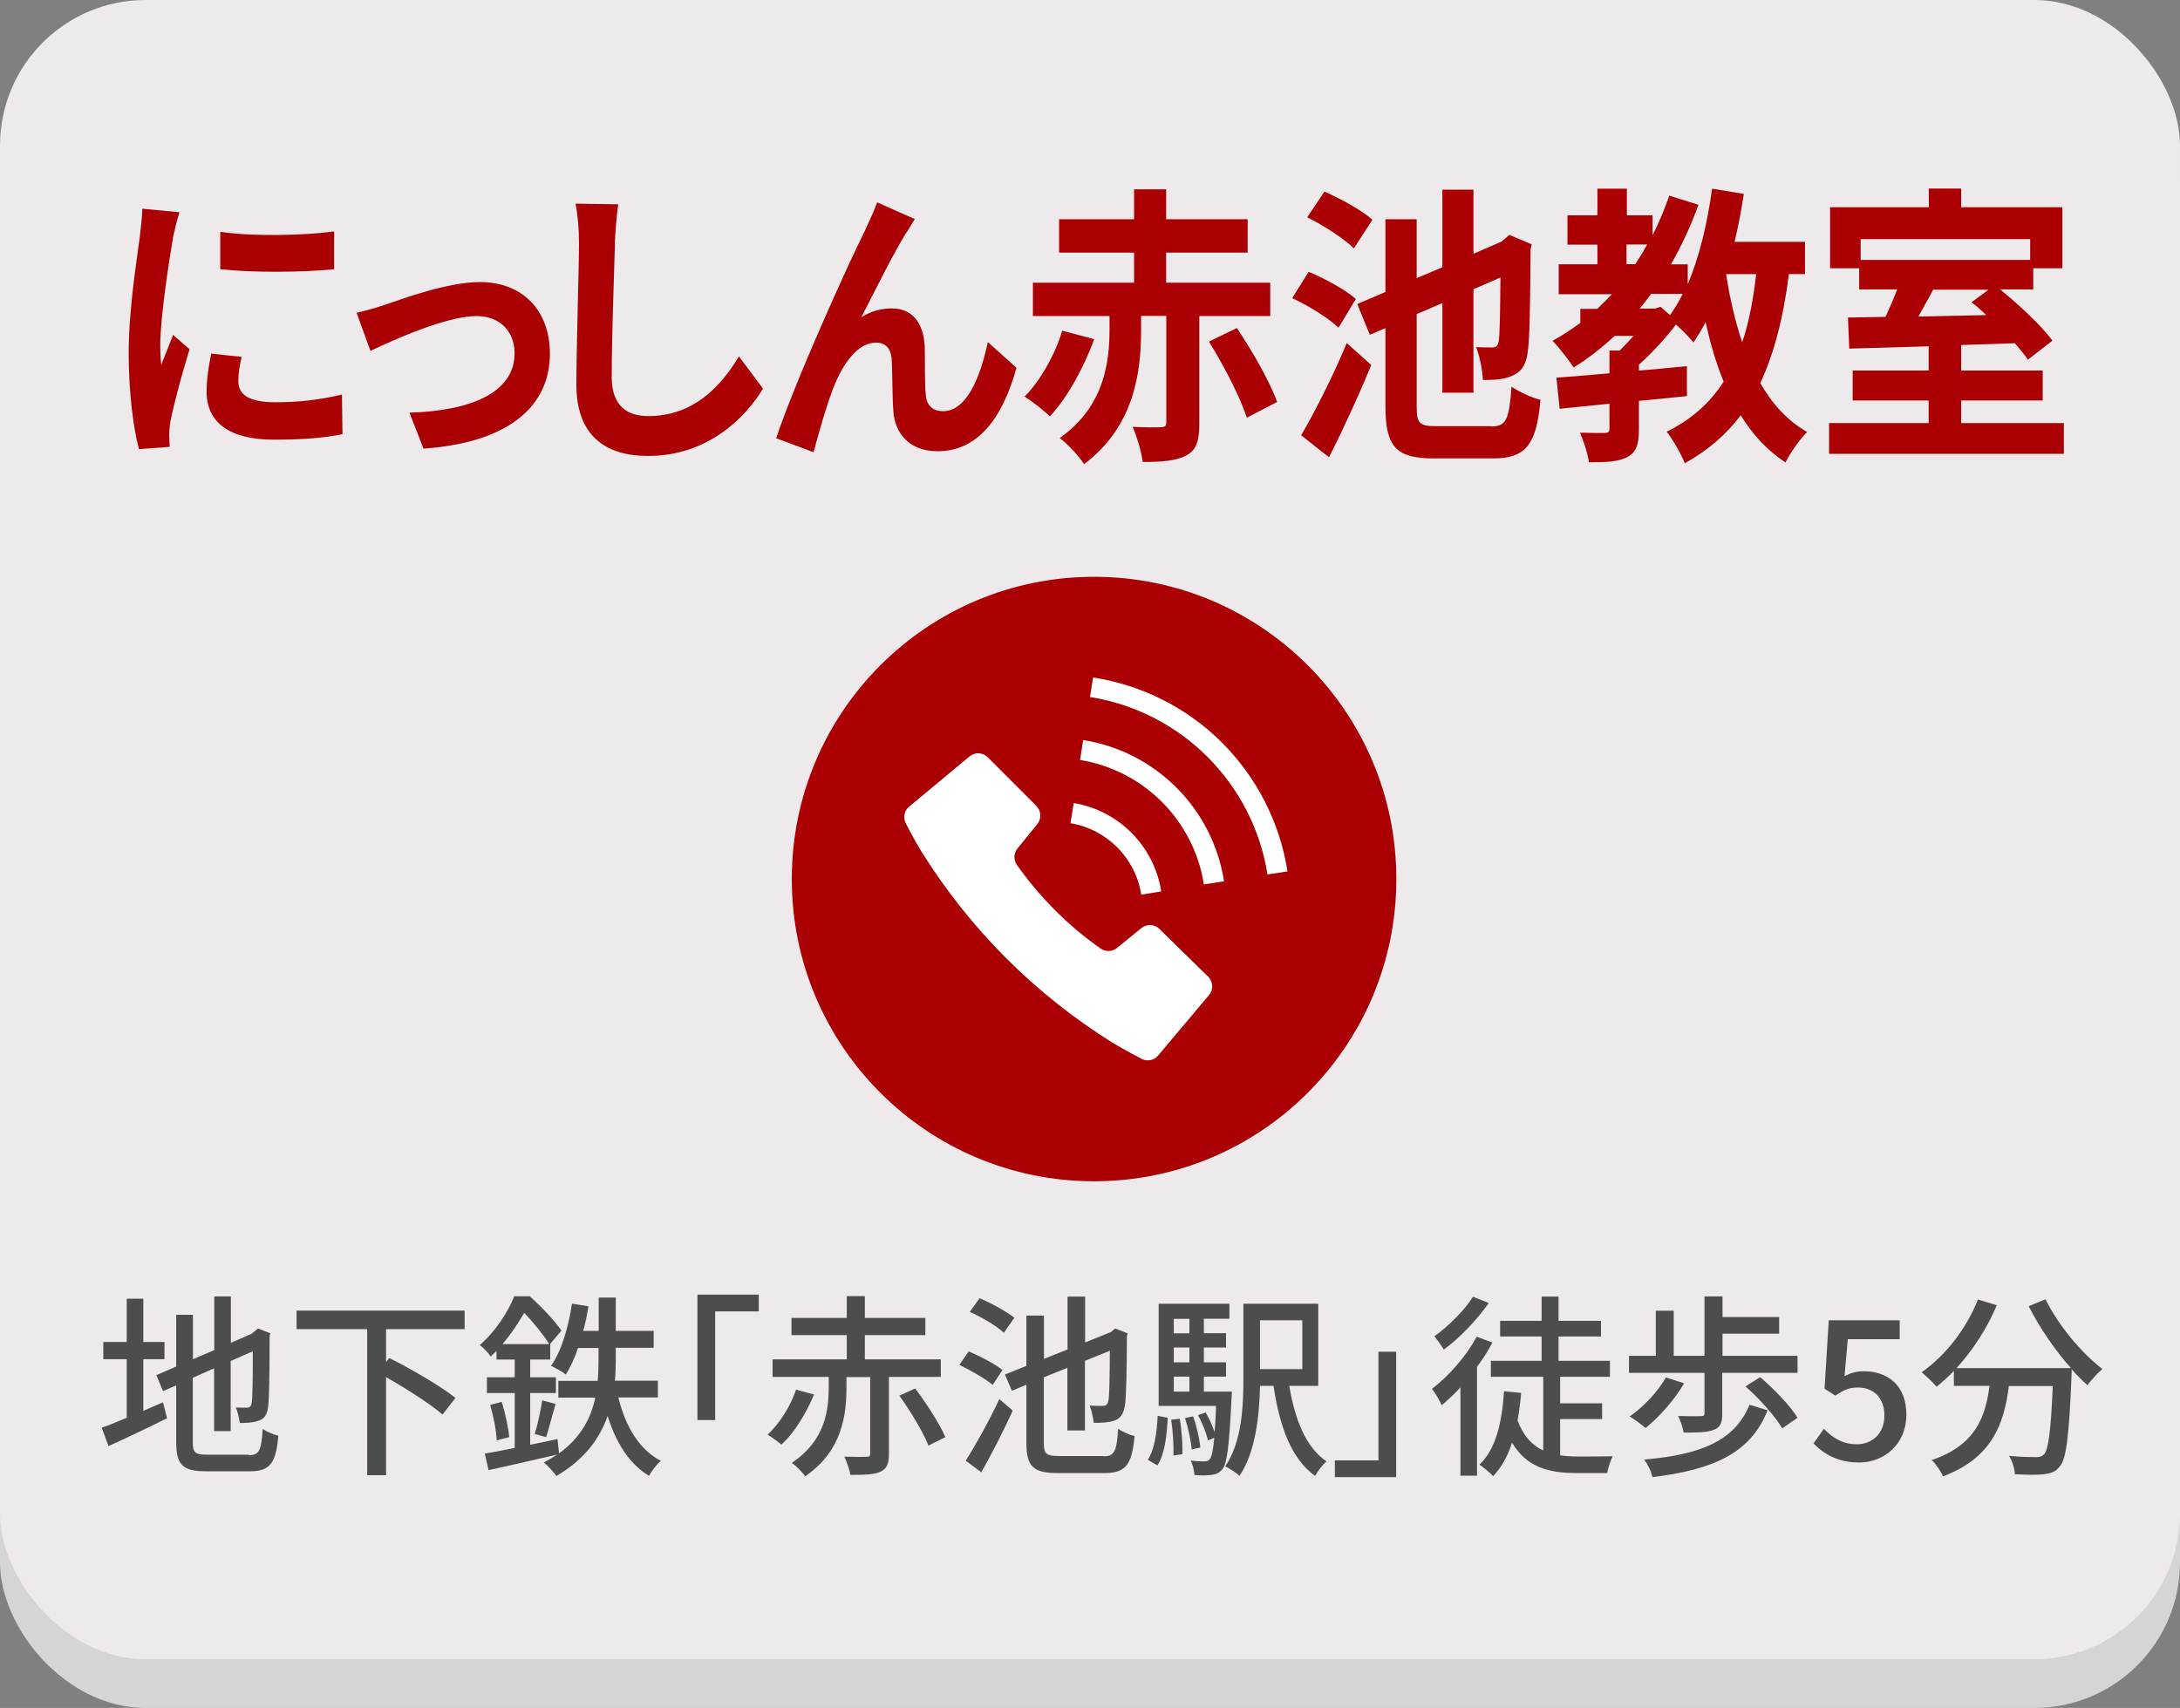 <?xml version="1.0" encoding="UTF-8"?><svg id="_レイヤー_1" xmlns="http://www.w3.org/2000/svg" viewBox="0 0 134 105"><rect x="0" y="0" width="134" height="105" fill="#808080" stroke="none"/><defs><style>.cls-1{fill:#4d4d4d;}.cls-1,.cls-2,.cls-3,.cls-4,.cls-5{stroke-width:0px;}.cls-2{fill:#d5d5d5;}.cls-3{fill:#aa0003;}.cls-4{fill:#fff;}.cls-5{fill:#eeeaec;}</style></defs><rect class="cls-2" y="3" width="134" height="102" rx="8.95" ry="8.95"/><rect class="cls-5" y="0" width="134" height="102" rx="8.95" ry="8.95"/><circle class="cls-3" cx="67.25" cy="54.04" r="18.58"/><path class="cls-4" d="m71.27,57.11c-.3-.3-.77-.32-1.1-.06l-1.54,1.25c-.3.22-.7.22-1,0-1.98-1.4-3.71-3.13-5.11-5.11-.22-.3-.22-.7,0-1l1.25-1.54c.26-.33.23-.8-.06-1.1l-3-3c-.3-.3-.78-.32-1.11-.05l-3.73,3.1c-.29.25-.37.66-.2,1,0,0,.5,1,1,1.8,1.48,2.36,3.22,4.55,5.19,6.52,1.97,1.97,4.16,3.7,6.52,5.18.78.47,1.8,1,1.8,1,.34.17.75.09,1-.2l3.12-3.71c.28-.32.28-.79,0-1.11l-3.03-2.97Z"/><path class="cls-4" d="m70.15,55l1.23-.2c-.44-2.78-2.6-4.97-5.38-5.43l-.2,1.24c2.24.37,4,2.14,4.35,4.39Z"/><path class="cls-4" d="m75.11,45.65c-2.15-2.14-4.92-3.54-7.92-4l-.19,1.2c5.61.89,10.02,5.3,10.91,10.91l1.23-.19c-.47-3-1.88-5.77-4.03-7.92Z"/><path class="cls-4" d="m66.58,45.49l-.19,1.23c3.92.64,6.99,3.72,7.61,7.65l1.24-.19c-.7-4.48-4.21-7.99-8.69-8.69,0,0,.03,0,.03,0Z"/><path class="cls-3" d="m10.63,14.65c-.21,1.21-.78,4.81-.78,6.61,0,.34.02.81.06,1.17.24-.61.5-1.24.73-1.84l1.01.88c-.46,1.49-.99,3.46-1.17,4.41-.05.27-.08.67-.08.85,0,.2.02.49.03.74l-1.89.14c-.33-1.24-.63-3.44-.63-5.89,0-2.7.5-5.74.68-7.13.05-.5.15-1.19.16-1.76l2.28.22c-.13.38-.34,1.28-.41,1.6h0Zm4.02,8.8c0,.79.62,1.28,2.28,1.28,1.45,0,2.65-.14,4.09-.47l.03,2.43c-1.06.22-2.36.34-4.2.34-2.8,0-4.15-1.1-4.15-2.95,0-.7.1-1.42.28-2.34l1.87.2c-.13.59-.2,1.03-.2,1.51Zm5.89-9.22v2.32c-2,.2-4.95.22-7,0v-2.3c2,.31,5.24.22,7-.02Z"/><path class="cls-3" d="m23.66,18.74c1.11-.38,3.87-1.4,5.84-1.4,2.57,0,4.3,1.69,4.3,4.41,0,3.26-2.59,5.47-7.77,5.83l-.86-2.21c3.73-.11,6.46-1.21,6.46-3.65,0-1.35-.91-2.29-2.33-2.29-1.89,0-5.15,1.49-6.53,2.14l-.85-2.34c.49-.11,1.24-.32,1.73-.49h.01Z"/><path class="cls-3" d="m37.8,14.96c-.06,1.94-.2,5.98-.2,8.21,0,1.82.98,2.41,2.25,2.41,2.69,0,4.4-1.71,5.57-3.67l1.48,1.98c-1.04,1.73-3.35,4.14-7.07,4.14-2.67,0-4.4-1.3-4.4-4.38,0-2.41.16-7.15.16-8.7,0-.85-.07-1.71-.21-2.43l2.62.04c-.1.76-.18,1.67-.21,2.4h.01Z"/><path class="cls-3" d="m55.7,14.31c-.8,1.3-1.94,3.6-2.75,5.19.6-.38,1.25-.54,1.87-.54,1.22,0,1.95.85,2.02,2.34.03.81-.02,2.25.07,3.01.06.7.52.97,1.06.97,1.42,0,2.28-2.02,2.75-4.25l1.76,1.58c-.85,3.08-2.36,5.13-4.85,5.13-1.81,0-2.65-1.19-2.72-2.5-.07-.95-.05-2.43-.1-3.17-.05-.63-.37-1.01-.96-1.01-1.11,0-2.02,1.26-2.6,2.72-.42,1.04-.99,3.06-1.24,4.02l-2.3-.86c1.2-3.6,4.54-10.95,5.41-12.66.21-.49.52-1.08.8-1.84l2.31,1.03c-.16.25-.34.56-.52.85h-.01Z"/><path class="cls-3" d="m67.26,20.85c-.62,1.69-1.63,3.58-2.73,4.75-.39-.4-1.11-.94-1.55-1.22,1.01-1.01,1.92-2.7,2.31-4.05,0,0,1.97.52,1.97.52Zm6.46-1.44v6.59c0,1.08-.16,1.67-.81,2-.63.34-1.5.4-2.67.4-.08-.65-.36-1.57-.62-2.16.7.04,1.53.04,1.76.02.23,0,.31-.07.31-.29v-6.55h-1.55v.83c0,2.52-.36,5.92-3.5,8.28-.33-.49-1.01-1.24-1.5-1.6,2.77-1.96,3.06-4.7,3.06-6.73v-.77h-4.71v-2.05h6.22v-1.85h-4.61v-2.05h4.61v-1.84h1.97v1.84h5.01v2.05h-5.01v1.85h6.4v2.05h-4.36v-.02Zm2.31.76c.93,1.39,2.02,3.28,2.47,4.54l-1.86.97c-.39-1.24-1.42-3.22-2.33-4.68l1.71-.83h.01Z"/><path class="cls-3" d="m82.28,20.15c-.6-.58-1.86-1.37-2.85-1.82l1.01-1.62c.96.4,2.26,1.1,2.9,1.67l-1.06,1.76h0Zm-2.3,6.61c.8-1.37,1.94-3.58,2.8-5.67l1.51,1.35c-.78,1.89-1.71,3.92-2.6,5.67,0,0-1.71-1.35-1.71-1.35Zm3.24-11.49c-.59-.59-1.87-1.42-2.87-1.91l1.06-1.58c.99.43,2.3,1.15,2.95,1.73,0,0-1.14,1.76-1.14,1.76Zm8.42,10.95c.96,0,1.12-.43,1.27-2.45.46.32,1.24.68,1.78.81-.24,2.68-.85,3.6-2.9,3.6h-3.65c-2.31,0-2.98-.68-2.98-3.22v-4.79l-.96.41-.77-1.89,1.73-.74v-4.47h1.92v3.62l1.58-.67v-4.77h1.91v3.94l1.71-.74.16-.13.34-.29,1.37.58-.07.32c-.02,3.17-.05,5.31-.15,6.09-.07.92-.38,1.39-.91,1.64-.5.27-1.29.29-1.87.29-.03-.63-.21-1.53-.42-2.02.34.02.8.02.99.02.21,0,.34-.05.41-.41.05-.32.08-1.49.1-3.89l-1.66.72v6.36h-1.91v-5.51l-1.58.68v5.65c0,1.08.16,1.24,1.22,1.24h3.34v.02Z"/><path class="cls-3" d="m109.96,16.85c-.34,2.67-.9,4.86-1.76,6.7.73,1.28,1.68,2.32,2.88,3.01-.44.43-1.04,1.28-1.33,1.87-1.12-.74-2.02-1.71-2.75-2.9-.9,1.19-2.02,2.16-3.44,2.95-.18-.5-.75-1.49-1.11-1.94,1.53-.76,2.65-1.76,3.5-3.08-.46-1.1-.81-2.32-1.11-3.65-.24.45-.49.86-.75,1.24-.21-.27-.67-.74-1.07-1.1-.65.85-1.48,1.76-2.28,2.47v.36c.98-.07,1.97-.18,2.95-.27v1.84c-.98.11-1.97.2-2.95.29v1.76c0,.92-.15,1.4-.73,1.71-.59.29-1.34.31-2.34.31-.08-.56-.33-1.31-.55-1.82.62.02,1.33.02,1.53.02.21-.02.28-.07.28-.27v-1.53c-1.12.11-2.17.22-3.06.31l-.2-1.91c.91-.07,2.04-.16,3.26-.27v-1.4h.63c.28-.27.57-.58.85-.9h-1.16c-.8.74-1.63,1.39-2.52,1.94-.26-.41-.91-1.24-1.3-1.64.6-.32,1.17-.7,1.71-1.1v-.86h1.04c.31-.29.6-.59.9-.9h-3.27v-1.84h2.38v-1.21h-1.84v-1.8h1.84v-1.64h1.81v1.64h1.58v1.22c.39-.76.73-1.58,1.03-2.43l1.79.56c-.47,1.31-1.04,2.52-1.69,3.66h1.03v1.22c.72-1.67,1.21-3.75,1.5-5.87l1.95.32c-.16,1.01-.34,2-.57,2.95h4.33v1.98h-.99Zm-9.98-.61h.54c.26-.4.5-.79.73-1.21h-1.27s0,1.21,0,1.21Zm2.1,2.63l.57.5c.28-.38.54-.81.78-1.3h-1.94c-.23.31-.46.61-.7.9h.94l.34-.11h.01Zm4.02-2.02c.23,1.49.55,2.9.99,4.2.41-1.22.68-2.63.86-4.2h-1.86.01Z"/><path class="cls-3" d="m126.86,26.01v1.89h-14.43v-1.89h6.12v-1.39h-4.67v-1.84h4.67v-1.49c-1.82.05-3.53.11-4.88.14l-.08-1.91,2.31-.04c.25-.54.5-1.13.72-1.69h-2.34v-1.3h-1.79v-3.75h6.07v-1.15h1.99v1.15h6.22v3.75h-1.79v1.3h-2.04c1.17.95,2.54,2.23,3.22,3.15l-1.51,1.17c-.21-.31-.49-.65-.8-1.01l-3.3.11v1.57h5.01v1.84h-5.01v1.39h6.32,0Zm-12.49-11.31v1.28h10.42v-1.28h-10.42Zm4.46,3.1c-.29.56-.62,1.13-.91,1.66l4.18-.09c-.31-.29-.62-.56-.91-.79l1.04-.77h-3.4,0Z"/><path class="cls-1" d="m8.8,86.74c.4-.18.82-.36,1.22-.53l.25.98c-1.23.61-2.56,1.24-3.6,1.71l-.42-1.13c.42-.14.96-.36,1.54-.61v-3.6h-1.44v-1.06h1.44v-2.66h1.02v2.66h1.3v1.06h-1.3v3.17Zm6.5,2.72c.64,0,.76-.3.85-1.61.25.17.67.35.96.41-.15,1.66-.48,2.19-1.75,2.19h-2.68c-1.44,0-1.85-.37-1.85-1.81v-3.47l-.81.35-.41-.98,1.22-.53v-3.18h1.03v2.73l1.31-.56v-3.3h1.02v2.85l1.27-.55.21-.17.19-.16.76.3-.05.19c0,2.23-.02,3.86-.09,4.33-.06.5-.26.77-.62.86-.32.12-.78.13-1.12.13-.04-.29-.13-.71-.25-.95.25.01.56.01.68.01.15,0,.26-.05.3-.29.05-.24.07-1.35.07-3.18l-1.36.6v4.31h-1.02v-3.86l-1.31.58v3.93c0,.67.13.8.88.8h2.56Z"/><path class="cls-1" d="m23.73,81.7v2.03l.2-.24c1.33.66,3.17,1.73,4.07,2.45l-.8,1.02c-.75-.65-2.21-1.58-3.47-2.3v6.03h-1.16v-8.98h-4.34v-1.14h10.33v1.14h-4.83Z"/><path class="cls-1" d="m38.01,85.92c.43,1.75,1.27,3.19,2.61,3.89-.25.2-.57.64-.73.92-1.24-.76-2.03-2.05-2.54-3.68-.48,1.36-1.39,2.66-3.15,3.69-.16-.23-.51-.62-.77-.83.29-.16.57-.32.82-.49-1.49.35-3.04.7-4.22.96l-.23-1.02c.51-.08,1.15-.2,1.84-.35v-3.37h-1.71v-.97h1.71v-1.09h-1.12v-.53c-.12.11-.23.23-.36.35-.14-.23-.47-.56-.67-.71,1.02-.89,1.74-2.06,2.12-3h.96c.68.62,1.53,1.5,1.94,2.11l-.7.83h.01v.95h-1.23v1.09h1.58v.97h-1.58v3.18l1.68-.35.09.88c1.38-1,1.98-2.22,2.23-3.43h-2.27v-1.03h2.42c.04-.47.05-.92.05-1.36v-.66h-1.26c-.21.62-.47,1.19-.75,1.63-.2-.16-.66-.42-.91-.53.65-.92,1.06-2.35,1.29-3.83l1.01.17c-.08.52-.19,1.03-.32,1.51h.95v-2.05h1.05v2.05h2.33v1.04h-2.33v.66c0,.43-.01.89-.05,1.36h2.64v1.03h-2.43Zm-7.17.26c.22.71.41,1.58.46,2.17l-.77.2c-.02-.59-.2-1.5-.4-2.18l.71-.19Zm2.92-3.55c-.33-.53-.97-1.34-1.54-1.92-.34.59-.77,1.26-1.33,1.92h2.88Zm-.89,5.52c.18-.56.37-1.46.46-2.06l.82.22c-.2.7-.41,1.5-.58,2.04l-.69-.19Z"/><path class="cls-1" d="m46.64,80.62h-2.68v6.68h-1.09v-7.71h3.77v1.03Z"/><path class="cls-1" d="m50.04,85.73c-.46,1.09-1.18,2.33-2.01,3.08-.22-.19-.62-.48-.85-.61.76-.7,1.45-1.83,1.75-2.77l1.11.3Zm4.6-1.06v4.71c0,.6-.12.92-.53,1.1-.4.18-.98.19-1.84.19-.05-.32-.21-.79-.37-1.12.6.02,1.19.02,1.37.01.18-.01.22-.05.22-.2v-4.7h-1.46v.62c0,1.7-.25,3.91-2.54,5.48-.16-.25-.56-.65-.82-.83,2.07-1.38,2.27-3.25,2.27-4.68v-.6h-3.45v-1.08h4.56v-1.49h-3.4v-1.06h3.4v-1.34h1.11v1.34h3.72v1.06h-3.72v1.49h4.67v1.08h-3.19Zm1.61.68c.69.92,1.51,2.18,1.86,3l-1.04.52c-.32-.82-1.1-2.11-1.79-3.07l.97-.44Z"/><path class="cls-1" d="m61.03,85.15c-.44-.38-1.35-.9-2.06-1.24l.57-.83c.7.29,1.61.77,2.08,1.14l-.6.92Zm-1.67,4.65c.58-.91,1.43-2.43,2.07-3.79l.82.71c-.56,1.24-1.29,2.66-1.93,3.79l-.96-.71Zm2.34-7.87c-.44-.41-1.36-.96-2.09-1.28l.6-.84c.74.31,1.66.82,2.14,1.2l-.64.92Zm6.12,7.6c.69,0,.82-.31.91-1.69.26.18.71.38,1.01.44-.16,1.7-.49,2.28-1.85,2.28h-2.85c-1.52,0-1.95-.38-1.95-1.87v-3.56l-.89.37-.43-1,1.32-.53v-3.09h1.08v2.66l1.45-.58v-3.25h1.08v2.82l1.58-.64.08-.06.19-.16.77.3-.05.18c-.01,2.13-.04,3.73-.12,4.23-.08.56-.3.84-.67.96-.35.12-.88.14-1.25.13-.04-.32-.13-.79-.26-1.06.29.02.67.02.81.02.19,0,.28-.05.35-.31.06-.28.08-1.31.09-3.08l-1.53.62v4.28h-1.08v-3.85l-1.45.58v4.01c0,.7.14.83.94.83h2.72Z"/><path class="cls-1" d="m70.55,89.75c.41-.61.56-1.67.61-2.71l.62.12c-.06,1.1-.18,2.24-.64,2.93l-.58-.34Zm5.17-4.2s-.01.29-.02.42c-.14,2.9-.27,3.98-.56,4.35-.19.23-.39.32-.66.35-.25.04-.64.04-1.06.01-.01-.26-.1-.65-.23-.89.36.05.69.05.84.05.14,0,.23-.02.33-.13.12-.14.2-.52.28-1.32l-.39.16c-.09-.42-.34-1.07-.61-1.55l.47-.17c.22.37.42.84.55,1.21.04-.43.07-.96.09-1.61h-3.53v-6.28h4.35v.92h-1.57v.89h1.36v.88h-1.36v.91h1.36v.88h-1.36v.92h1.72Zm-3.2,1.68c.12.7.18,1.58.16,2.17l-.55.08c.02-.6-.03-1.49-.14-2.2l.53-.06Zm-.37-6.15v.89h.96v-.89h-.96Zm.96,1.76h-.96v.91h.96v-.91Zm-.96,2.71h.96v-.92h-.96v.92Zm1.1,3.56c-.04-.52-.21-1.32-.41-1.93l.5-.11c.21.6.4,1.4.44,1.92l-.54.12Zm6-3.91c.34,2.06,1.02,3.79,2.29,4.64-.23.19-.56.61-.7.9-1.49-1.08-2.18-3.05-2.56-5.54h-.83c-.04,1.8-.26,4.05-1.26,5.53-.19-.18-.63-.47-.88-.58,1.04-1.52,1.12-3.74,1.12-5.47v-4.53h4.6v5.05h-1.78Zm-1.8-4.03v3h2.6v-3h-2.6Z"/><path class="cls-1" d="m82.05,89.78h2.68v-6.68h1.09v7.71h-3.77v-1.03Z"/><path class="cls-1" d="m91.74,82.53c-.27.52-.6,1.02-.95,1.5v6.69h-1.02v-5.43c-.37.41-.77.78-1.15,1.1-.1-.23-.41-.78-.6-1.01,1.03-.78,2.09-1.99,2.75-3.2l.96.35Zm-.23-2.43c-.7,1.02-1.78,2.15-2.76,2.87-.14-.23-.41-.61-.58-.82.87-.62,1.87-1.62,2.37-2.43l.97.38Zm4.39,9.37c.34.05.72.07,1.1.07.33,0,1.68,0,2.13-.01-.14.26-.29.74-.34,1.03h-1.87c-1.74,0-3.08-.36-3.98-1.87-.26.83-.64,1.51-1.16,2.06-.16-.19-.61-.55-.84-.71,1.01-.96,1.38-2.57,1.51-4.51l1.05.1c-.05.6-.12,1.16-.22,1.69.36.97.91,1.54,1.58,1.85v-4.53h-3.22v-.98h3.12v-1.5h-2.55v-.96h2.55v-1.49h1.04v1.49h2.61v.96h-2.61v1.5h3.16v.98h-3.06v1.63h2.58v.97h-2.58v2.23Z"/><path class="cls-1" d="m104.77,84.4h-4.64v-1.05h1.65v-2.77h1.1v2.77h1.89v-3.65h1.11v1.27h3.48v1.02h-3.48v1.36h4.61v1.05h-4.63v2.52c0,.54-.1.82-.51.98-.4.16-.99.17-1.86.17-.05-.32-.2-.73-.34-1.02.61.02,1.24.02,1.4.01.18,0,.22-.04.22-.18v-2.48Zm-1.25.64c-.6,1.03-1.54,2.08-2.37,2.75-.22-.19-.7-.55-.98-.71.85-.59,1.72-1.5,2.23-2.4l1.12.36Zm5.13,1.66c-1.04,2.63-3.32,3.65-7.08,4.11-.07-.35-.3-.82-.51-1.08,3.46-.3,5.57-1.14,6.48-3.37l1.11.34Zm-.46-2.04c.83.71,1.86,1.76,2.3,2.5l-.94.65c-.43-.74-1.4-1.82-2.26-2.58l.89-.56Z"/><path class="cls-1" d="m111.47,88.74l.64-.9c.49.5,1.11.95,2.01.95.97,0,1.71-.67,1.71-1.76s-.65-1.73-1.64-1.73c-.55,0-.88.17-1.38.5l-.66-.43.26-4.2h4.36v1.16h-3.19l-.2,2.27c.37-.19.71-.3,1.18-.3,1.44,0,2.62.83,2.62,2.67s-1.39,2.94-2.9,2.94c-1.36,0-2.21-.56-2.82-1.18Z"/><path class="cls-1" d="m125.74,79.88c.75,1.56,2.22,3.32,3.49,4.28-.28.24-.7.68-.91,1-.32-.28-.65-.61-.98-.98,0,.11,0,.36-.01.47-.15,3.63-.32,5.03-.71,5.49-.27.35-.54.43-.96.49-.4.05-1.11.04-1.81,0-.01-.34-.16-.8-.36-1.13.71.07,1.38.08,1.65.08.23,0,.37-.04.5-.17.27-.29.42-1.42.54-4.2h-2.7c-.29,2.33-1.04,4.43-4.05,5.55-.12-.29-.44-.77-.69-1,2.69-.91,3.31-2.66,3.55-4.56h-2.19v-.92c-.34.36-.7.68-1.06.97-.2-.24-.67-.68-.92-.89,1.45-1.01,2.74-2.65,3.46-4.47l1.16.35c-.61,1.45-1.49,2.79-2.48,3.87h7.04c-.97-1.09-1.93-2.48-2.6-3.81l1.05-.43Z"/></svg>